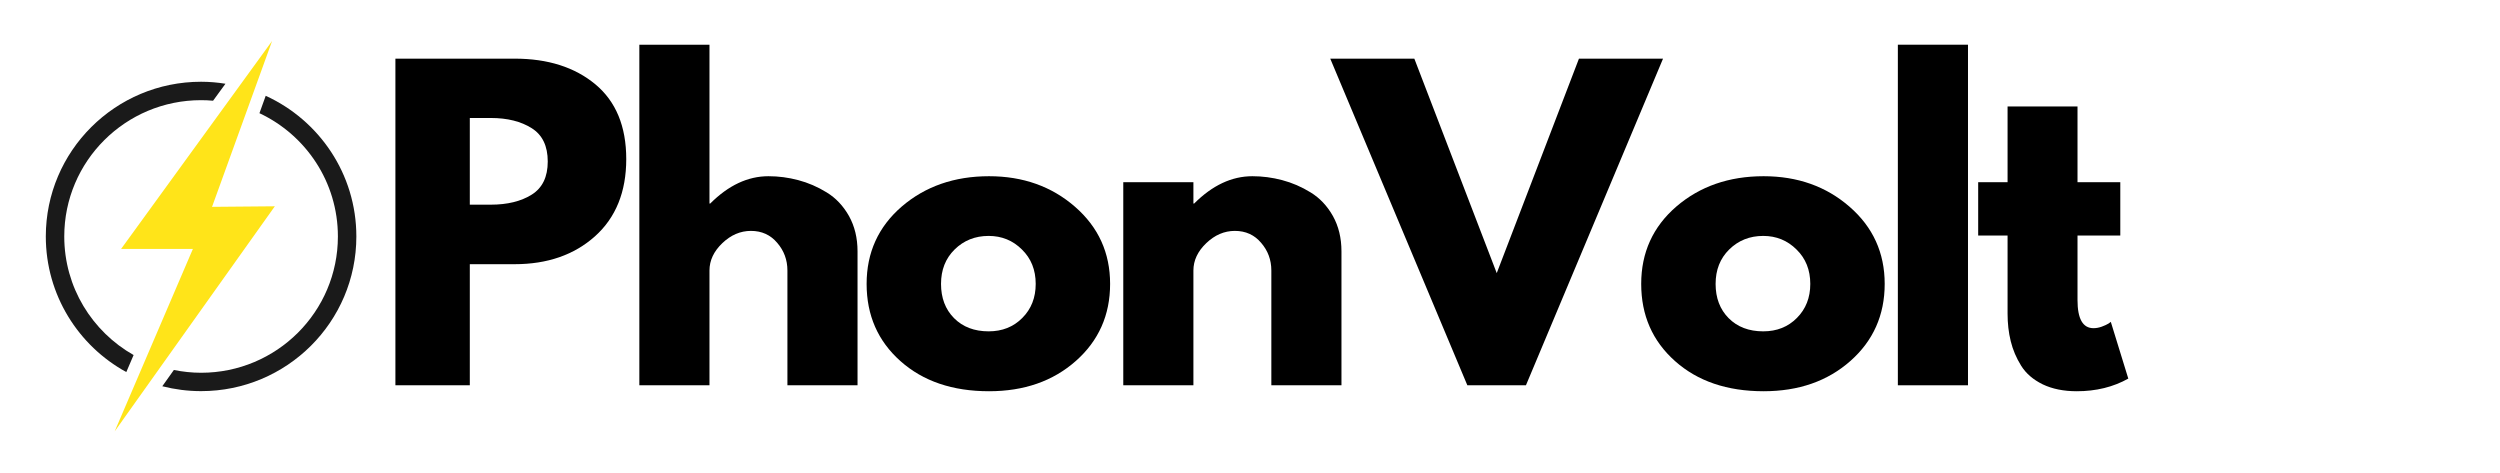 <svg xmlns="http://www.w3.org/2000/svg" xmlns:xlink="http://www.w3.org/1999/xlink" width="280" zoomAndPan="magnify" viewBox="0 0 210 39.75" height="53" preserveAspectRatio="xMidYMid meet" version="1.0"><defs><g/><clipPath id="e6c59699fe"><path d="M 13 8 L 29.934 8 L 29.934 33 L 13 33 Z M 13 8 " clip-rule="nonzero"/></clipPath><clipPath id="81e9ed8811"><path d="M 3.848 6 L 19 6 L 19 32 L 3.848 32 Z M 3.848 6 " clip-rule="nonzero"/></clipPath><clipPath id="525f986f29"><path d="M 9.543 3.445 L 23.102 3.445 L 23.102 36.234 L 9.543 36.234 Z M 9.543 3.445 " clip-rule="nonzero"/></clipPath></defs><g fill="#000000" fill-opacity="1"><g transform="translate(31.214, 32.364)"><g><path d="M 2 -27.438 L 12.016 -27.438 C 14.805 -27.438 17.066 -26.719 18.797 -25.281 C 20.523 -23.844 21.391 -21.75 21.391 -19 C 21.391 -16.25 20.516 -14.086 18.766 -12.516 C 17.016 -10.953 14.766 -10.172 12.016 -10.172 L 8.25 -10.172 L 8.25 0 L 2 0 Z M 8.25 -15.172 L 10.016 -15.172 C 11.41 -15.172 12.555 -15.453 13.453 -16.016 C 14.348 -16.578 14.797 -17.504 14.797 -18.797 C 14.797 -20.098 14.348 -21.031 13.453 -21.594 C 12.555 -22.164 11.41 -22.453 10.016 -22.453 L 8.25 -22.453 Z M 8.25 -15.172 "/></g></g></g><g fill="#000000" fill-opacity="1"><g transform="translate(51.705, 32.364)"><g><path d="M 2 0 L 2 -28.609 L 7.891 -28.609 L 7.891 -15.266 L 7.953 -15.266 C 9.484 -16.797 11.113 -17.562 12.844 -17.562 C 13.688 -17.562 14.52 -17.453 15.344 -17.234 C 16.176 -17.016 16.973 -16.672 17.734 -16.203 C 18.504 -15.734 19.129 -15.07 19.609 -14.219 C 20.086 -13.363 20.328 -12.375 20.328 -11.25 L 20.328 0 L 14.438 0 L 14.438 -9.641 C 14.438 -10.535 14.148 -11.312 13.578 -11.969 C 13.016 -12.633 12.281 -12.969 11.375 -12.969 C 10.488 -12.969 9.688 -12.625 8.969 -11.938 C 8.25 -11.25 7.891 -10.484 7.891 -9.641 L 7.891 0 Z M 2 0 "/></g></g></g><g fill="#000000" fill-opacity="1"><g transform="translate(72.03, 32.364)"><g><path d="M 3.609 -2.031 C 1.711 -3.719 0.766 -5.879 0.766 -8.516 C 0.766 -11.148 1.75 -13.316 3.719 -15.016 C 5.695 -16.711 8.141 -17.562 11.047 -17.562 C 13.898 -17.562 16.305 -16.707 18.266 -15 C 20.234 -13.289 21.219 -11.129 21.219 -8.516 C 21.219 -5.898 20.258 -3.742 18.344 -2.047 C 16.426 -0.348 13.992 0.5 11.047 0.5 C 7.984 0.5 5.504 -0.344 3.609 -2.031 Z M 8.156 -11.406 C 7.395 -10.656 7.016 -9.691 7.016 -8.516 C 7.016 -7.336 7.379 -6.379 8.109 -5.641 C 8.848 -4.898 9.816 -4.531 11.016 -4.531 C 12.16 -4.531 13.102 -4.906 13.844 -5.656 C 14.594 -6.406 14.969 -7.359 14.969 -8.516 C 14.969 -9.691 14.582 -10.656 13.812 -11.406 C 13.051 -12.164 12.117 -12.547 11.016 -12.547 C 9.879 -12.547 8.926 -12.164 8.156 -11.406 Z M 8.156 -11.406 "/></g></g></g><g fill="#000000" fill-opacity="1"><g transform="translate(92.355, 32.364)"><g><path d="M 2 0 L 2 -17.062 L 7.891 -17.062 L 7.891 -15.266 L 7.953 -15.266 C 9.484 -16.797 11.113 -17.562 12.844 -17.562 C 13.688 -17.562 14.52 -17.453 15.344 -17.234 C 16.176 -17.016 16.973 -16.672 17.734 -16.203 C 18.504 -15.734 19.129 -15.07 19.609 -14.219 C 20.086 -13.363 20.328 -12.375 20.328 -11.25 L 20.328 0 L 14.438 0 L 14.438 -9.641 C 14.438 -10.535 14.148 -11.312 13.578 -11.969 C 13.016 -12.633 12.281 -12.969 11.375 -12.969 C 10.488 -12.969 9.688 -12.625 8.969 -11.938 C 8.25 -11.25 7.891 -10.484 7.891 -9.641 L 7.891 0 Z M 2 0 "/></g></g></g><g fill="#000000" fill-opacity="1"><g transform="translate(112.679, 32.364)"><g><path d="M 10.578 0 L -0.938 -27.438 L 6.125 -27.438 L 13.047 -9.422 L 19.953 -27.438 L 27.016 -27.438 L 15.5 0 Z M 10.578 0 "/></g></g></g><g fill="#000000" fill-opacity="1"><g transform="translate(137.095, 32.364)"><g><path d="M 3.609 -2.031 C 1.711 -3.719 0.766 -5.879 0.766 -8.516 C 0.766 -11.148 1.75 -13.316 3.719 -15.016 C 5.695 -16.711 8.141 -17.562 11.047 -17.562 C 13.898 -17.562 16.305 -16.707 18.266 -15 C 20.234 -13.289 21.219 -11.129 21.219 -8.516 C 21.219 -5.898 20.258 -3.742 18.344 -2.047 C 16.426 -0.348 13.992 0.5 11.047 0.5 C 7.984 0.5 5.504 -0.344 3.609 -2.031 Z M 8.156 -11.406 C 7.395 -10.656 7.016 -9.691 7.016 -8.516 C 7.016 -7.336 7.379 -6.379 8.109 -5.641 C 8.848 -4.898 9.816 -4.531 11.016 -4.531 C 12.16 -4.531 13.102 -4.906 13.844 -5.656 C 14.594 -6.406 14.969 -7.359 14.969 -8.516 C 14.969 -9.691 14.582 -10.656 13.812 -11.406 C 13.051 -12.164 12.117 -12.547 11.016 -12.547 C 9.879 -12.547 8.926 -12.164 8.156 -11.406 Z M 8.156 -11.406 "/></g></g></g><g fill="#000000" fill-opacity="1"><g transform="translate(157.42, 32.364)"><g><path d="M 2 0 L 2 -28.609 L 7.891 -28.609 L 7.891 0 Z M 2 0 "/></g></g></g><g fill="#000000" fill-opacity="1"><g transform="translate(165.636, 32.364)"><g><path d="M 3 -17.062 L 3 -23.422 L 8.875 -23.422 L 8.875 -17.062 L 12.469 -17.062 L 12.469 -12.578 L 8.875 -12.578 L 8.875 -7.156 C 8.875 -5.582 9.32 -4.797 10.219 -4.797 C 10.438 -4.797 10.664 -4.836 10.906 -4.922 C 11.156 -5.016 11.348 -5.102 11.484 -5.188 L 11.672 -5.328 L 13.141 -0.562 C 11.879 0.145 10.438 0.5 8.812 0.5 C 7.707 0.5 6.754 0.305 5.953 -0.078 C 5.148 -0.473 4.547 -0.992 4.141 -1.641 C 3.734 -2.297 3.441 -2.984 3.266 -3.703 C 3.086 -4.43 3 -5.203 3 -6.016 L 3 -12.578 L 0.531 -12.578 L 0.531 -17.062 Z M 3 -17.062 "/></g></g></g><g clip-path="url(#e6c59699fe)"><path fill="#1a1a1a" d="M 22.32 8.047 L 21.793 9.508 C 25.688 11.34 28.383 15.285 28.383 19.863 C 28.383 26.184 23.238 31.312 16.891 31.312 C 16.109 31.312 15.348 31.227 14.605 31.078 L 13.633 32.445 C 14.676 32.711 15.766 32.855 16.891 32.855 C 24.094 32.855 29.934 27.039 29.934 19.863 C 29.934 14.617 26.812 10.102 22.32 8.047 " fill-opacity="1" fill-rule="nonzero"/></g><g clip-path="url(#81e9ed8811)"><path fill="#1a1a1a" d="M 5.398 19.863 C 5.398 13.539 10.543 8.414 16.891 8.414 C 17.23 8.414 17.566 8.43 17.898 8.461 L 18.938 7.035 C 18.27 6.926 17.586 6.867 16.891 6.867 C 9.688 6.867 3.848 12.688 3.848 19.863 C 3.848 24.77 6.578 29.043 10.609 31.254 L 11.223 29.824 C 7.746 27.855 5.398 24.133 5.398 19.863 " fill-opacity="1" fill-rule="nonzero"/></g><g clip-path="url(#525f986f29)"><path fill="#ffe419" d="M 17.812 17.375 L 22.855 3.445 L 10.172 20.91 L 16.203 20.91 L 9.633 36.234 L 23.086 17.328 L 17.812 17.375 " fill-opacity="1" fill-rule="nonzero"/></g></svg>